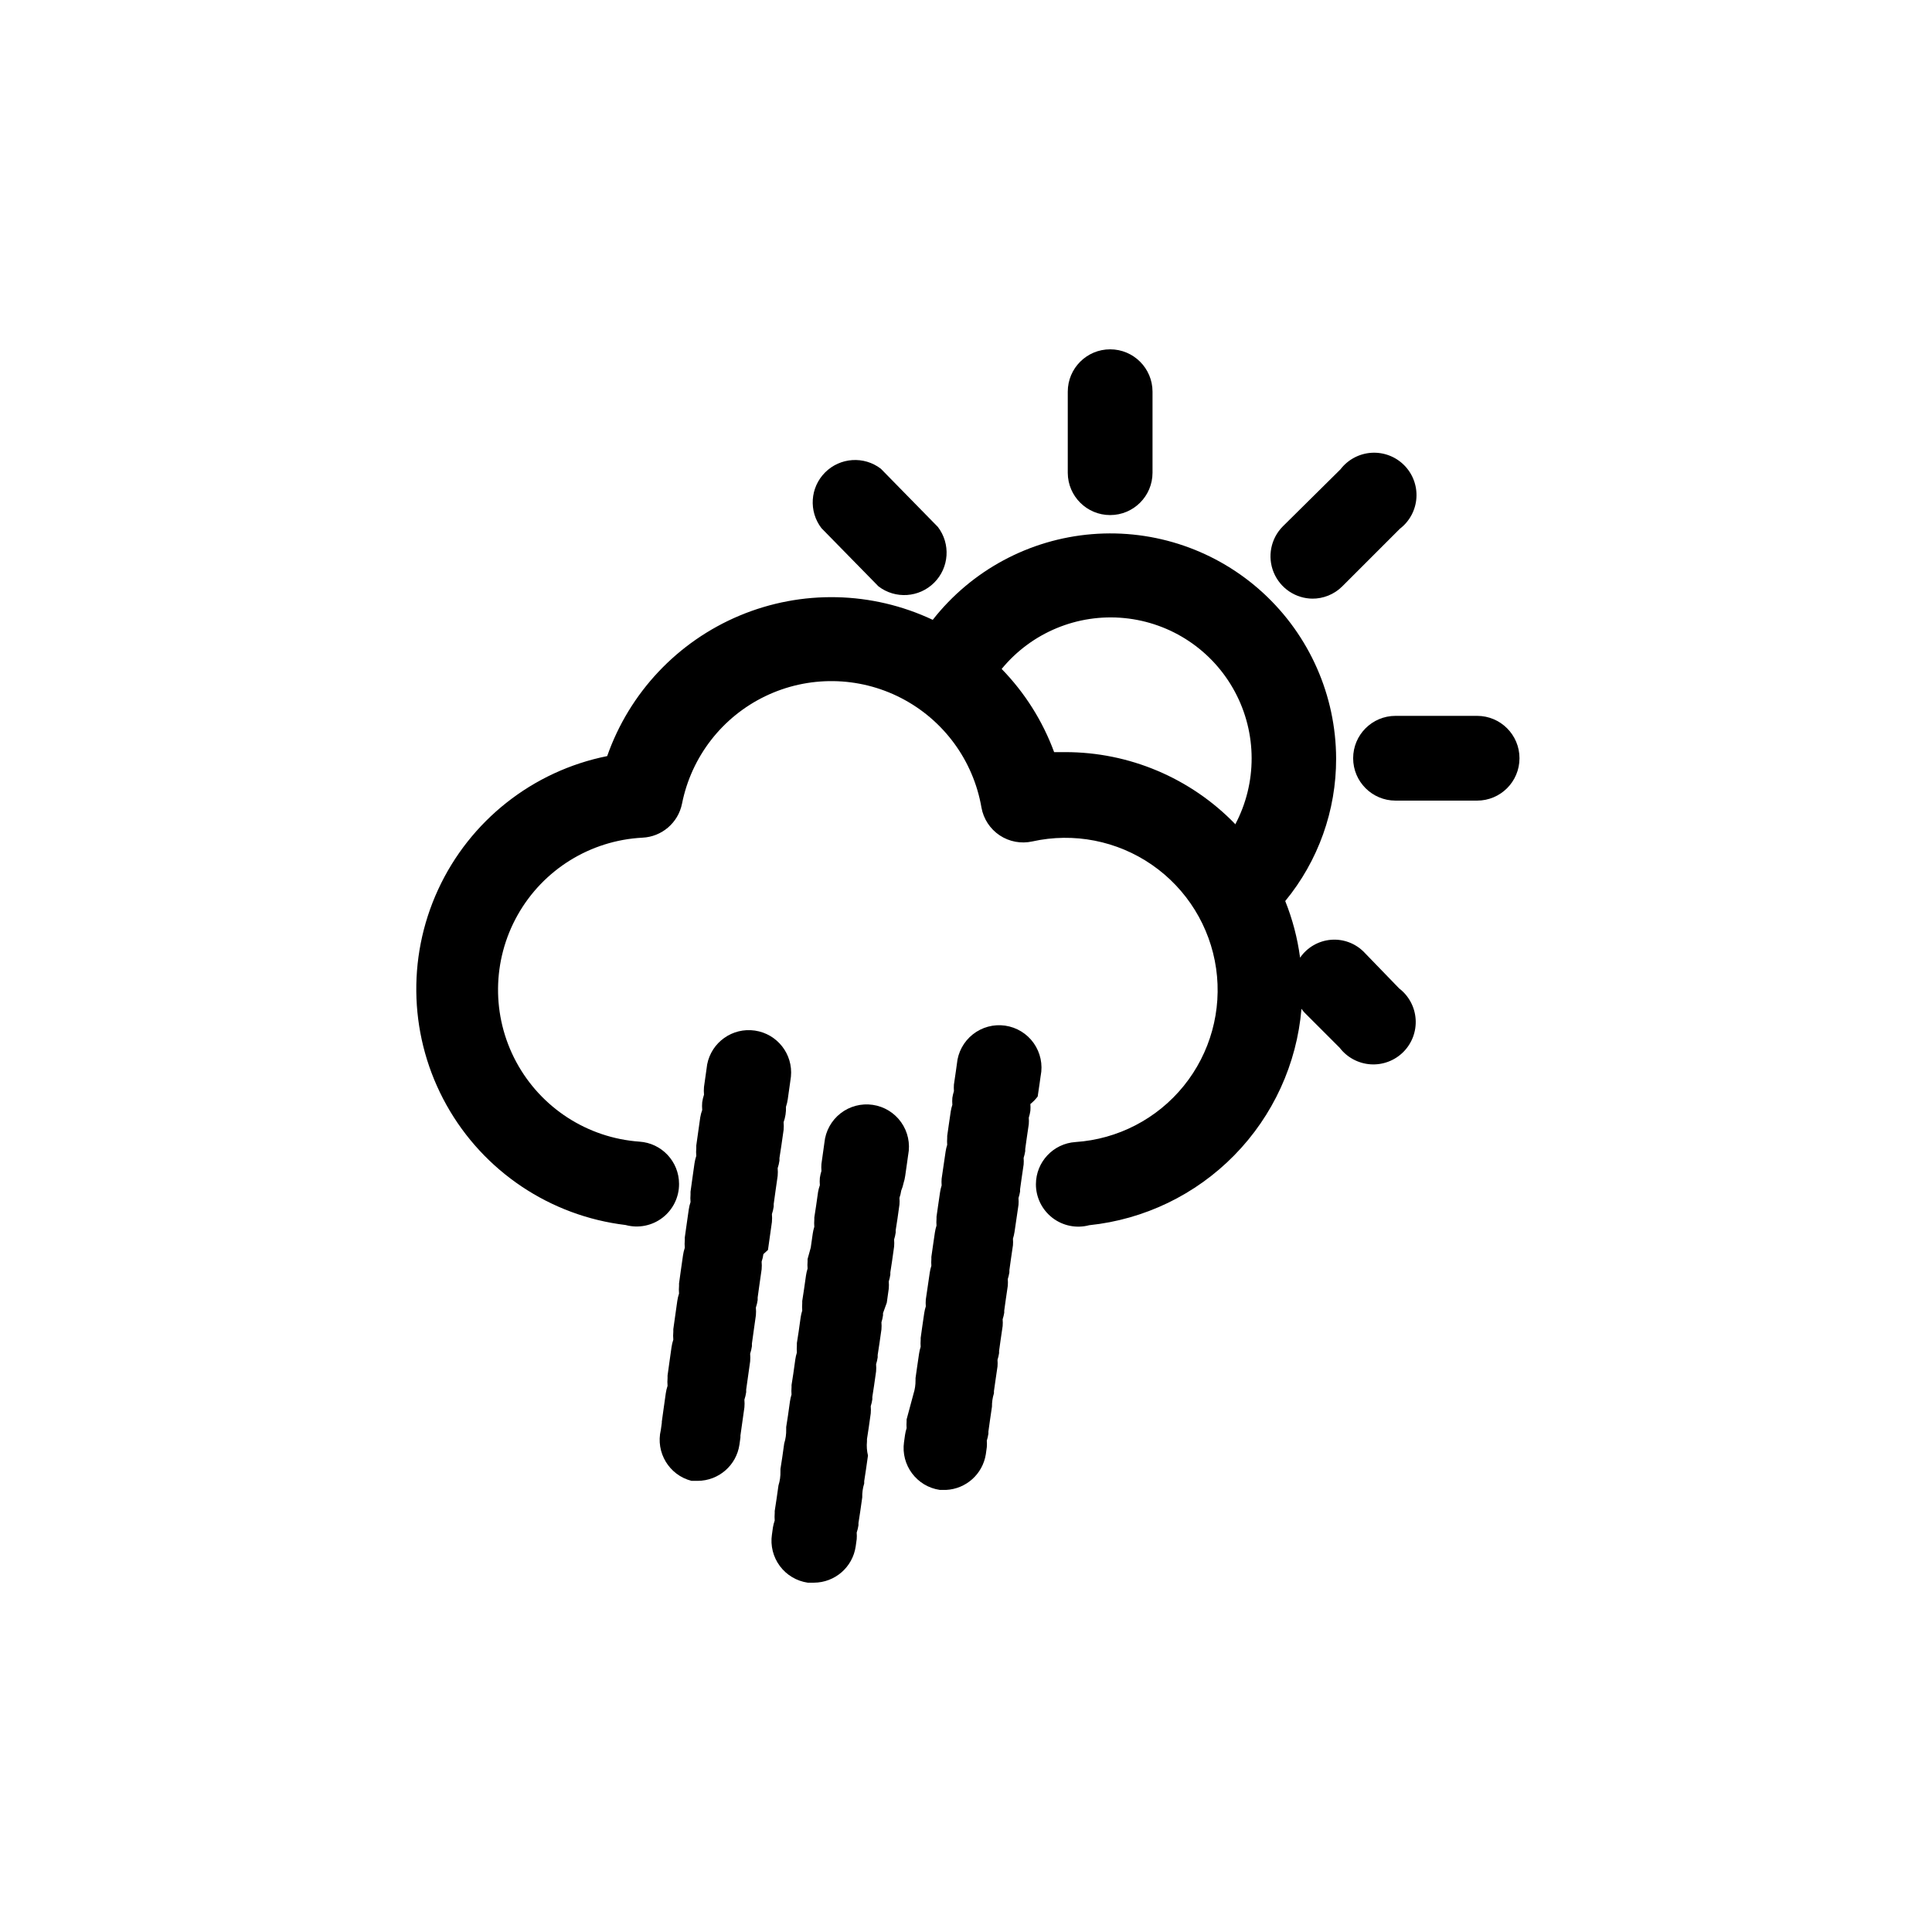 <?xml version="1.0" encoding="UTF-8"?>
<!-- The Best Svg Icon site in the world: iconSvg.co, Visit us! https://iconsvg.co -->
<svg fill="#000000" width="800px" height="800px" version="1.1" viewBox="144 144 512 512" xmlns="http://www.w3.org/2000/svg">
 <g>
  <path d="m347.52 475.25 0.473-3.359 0.578-4.094-0.004 0.004c0.062-0.684 0.062-1.367 0-2.047 0.219-0.652 0.379-1.316 0.473-1.996v-0.684l0.473-3.41 0.578-4.039c0.062-0.684 0.062-1.367 0-2.047 0.219-0.648 0.375-1.316 0.473-1.996v-0.684l0.523-3.41 0.578-4.039c0.062-0.684 0.062-1.367 0-2.047 0.469-1.312 0.684-2.703 0.629-4.094 0.219-0.648 0.379-1.316 0.473-1.996l0.578-4.094 0.262-1.891v0.004c0.59-5.969-3.613-11.344-9.547-12.215-5.934-0.867-11.504 3.074-12.652 8.961l-0.262 1.891-0.578 4.094v-0.004c-0.059 0.684-0.059 1.367 0 2.047-0.215 0.652-0.375 1.316-0.473 1.996-0.062 0.68-0.062 1.367 0 2.047-0.234 0.648-0.41 1.312-0.523 1.992l-0.578 4.094-0.473 3.359v0.684c-0.062 0.68-0.062 1.363 0 2.047-0.215 0.648-0.375 1.316-0.473 1.992l-0.578 4.094-0.473 3.41v0.684h0.004c-0.062 0.68-0.062 1.367 0 2.047-0.219 0.648-0.379 1.316-0.473 1.996l-0.578 4.039-0.473 3.359v0.684c-0.062 0.68-0.062 1.363 0 2.047-0.219 0.648-0.375 1.316-0.473 1.992l-0.578 4.039-0.473 3.41v0.633c-0.062 0.68-0.062 1.367 0 2.047-0.215 0.648-0.375 1.316-0.469 1.996l-0.578 4.094-0.473 3.359v0.684-0.004c-0.066 0.699-0.066 1.402 0 2.098-0.219 0.648-0.375 1.316-0.473 1.996l-0.578 4.094-0.473 3.41v0.684c-0.062 0.68-0.062 1.363 0 2.047-0.219 0.648-0.375 1.316-0.473 1.992l-0.578 4.094-0.473 3.41v0.316l-0.262 1.891c-1.422 5.961 2.199 11.965 8.137 13.484h1.625c5.562-0.02 10.27-4.102 11.074-9.602l0.262-1.891v-0.523l0.473-3.359 0.578-4.094c0.062-0.68 0.062-1.367 0-2.047 0.219-0.648 0.375-1.316 0.473-1.992v-0.684l0.473-3.359 0.578-4.094c0.059-0.68 0.059-1.367 0-2.047 0.215-0.648 0.375-1.316 0.469-1.992v-0.684l0.473-3.41 0.578-4.094c0.062-0.68 0.062-1.367 0-2.047 0.219-0.648 0.375-1.316 0.473-1.996v-0.684l0.473-3.41 0.578-4.039c0.062-0.68 0.062-1.367 0-2.047 0.219-0.648 0.375-1.316 0.473-1.996z"/>
  <path d="m383.47 457.46c0.191-0.602 0.332-1.215 0.418-1.836l0.523-3.672 0.262-1.891h0.004c0.586-3.016-0.082-6.141-1.859-8.645-1.773-2.508-4.496-4.176-7.535-4.621-3.039-0.445-6.129 0.371-8.547 2.262-2.418 1.895-3.957 4.691-4.258 7.75l-0.262 1.891-0.523 3.727-0.004-0.004c-0.051 0.629-0.051 1.262 0 1.891-0.188 0.598-0.328 1.215-0.418 1.836-0.059 0.645-0.059 1.297 0 1.941-0.207 0.582-0.367 1.18-0.473 1.785l-0.523 3.672-0.473 3.098v0.578h-0.004c-0.051 0.629-0.051 1.258 0 1.887-0.188 0.602-0.328 1.215-0.418 1.84l-0.523 3.672-0.84 3.043v0.633c-0.055 0.625-0.055 1.258 0 1.887-0.191 0.602-0.332 1.215-0.422 1.836l-0.523 3.672-0.473 3.098v0.633c-0.055 0.629-0.055 1.258 0 1.887-0.191 0.602-0.332 1.215-0.422 1.84l-0.523 3.727-0.473 3.043v0.629c-0.051 0.629-0.051 1.262 0 1.891-0.191 0.598-0.332 1.211-0.418 1.836l-0.523 3.727-0.473 3.043v0.629h-0.004c-0.051 0.629-0.051 1.262 0 1.891-0.188 0.598-0.328 1.215-0.418 1.836l-0.523 3.727-0.473 3.043v0.629c0.031 1.266-0.145 2.523-0.527 3.727l-0.523 3.727-0.473 3.043v0.633c0.035 1.262-0.145 2.519-0.523 3.723l-0.523 3.672-0.473 3.098v0.629l-0.004 0.004c-0.051 0.629-0.051 1.258 0 1.887-0.207 0.598-0.367 1.215-0.469 1.84l-0.262 1.891-0.004-0.004c-0.434 2.953 0.324 5.957 2.106 8.348 1.781 2.394 4.441 3.977 7.394 4.406h1.629c5.559-0.02 10.266-4.102 11.07-9.605l0.262-1.891 0.004 0.004c0.047-0.594 0.047-1.191 0-1.785 0.211-0.633 0.371-1.281 0.469-1.941v-0.578l0.473-3.098 0.523-3.672h0.004c-0.035-1.262 0.141-2.523 0.523-3.727v-0.629l0.473-3.098 0.523-3.672c-0.297-1.238-0.387-2.516-0.262-3.781v-0.578l0.473-3.098 0.523-3.727v0.004c0.055-0.629 0.055-1.262 0-1.891 0.191-0.598 0.332-1.211 0.422-1.836v-0.629l0.473-3.098 0.523-3.672c0.055-0.629 0.055-1.262 0-1.891 0.191-0.598 0.332-1.215 0.422-1.836v-0.629l0.473-3.098 0.523-3.672c0.051-0.629 0.051-1.262 0-1.891 0.191-0.598 0.332-1.215 0.418-1.836v-0.578l1-2.781 0.523-3.727c0.055-0.629 0.055-1.262 0-1.891 0.191-0.598 0.332-1.211 0.418-1.836v-0.578l0.473-3.098 0.523-3.727 0.004 0.004c0.051-0.629 0.051-1.262 0-1.891 0.191-0.598 0.332-1.215 0.418-1.836v-0.629l0.473-3.043 0.523-3.727c0.051-0.594 0.051-1.191 0-1.785 0.215-0.633 0.375-1.281 0.473-1.941 0.273-0.66 0.484-1.348 0.633-2.047z"/>
  <path d="m419 434.58 0.523-3.57 0.262-1.891 0.004 0.004c0.602-3.023-0.062-6.164-1.844-8.684-1.777-2.516-4.516-4.191-7.566-4.633-3.055-0.441-6.152 0.395-8.57 2.309-2.418 1.91-3.945 4.734-4.219 7.805l-0.262 1.891-0.523 3.57h-0.004c-0.043 0.594-0.043 1.188 0 1.781-0.188 0.582-0.328 1.18-0.418 1.785-0.051 0.613-0.051 1.227 0 1.836-0.188 0.566-0.328 1.145-0.422 1.734l-0.523 3.57-0.418 2.938v0.578h-0.004c-0.047 0.594-0.047 1.188 0 1.781-0.188 0.582-0.328 1.18-0.418 1.785l-1.047 7.141-0.004-0.004c-0.051 0.613-0.051 1.227 0 1.84-0.188 0.582-0.328 1.176-0.418 1.781l-0.523 3.57-0.418 2.938v0.578h-0.004c-0.047 0.594-0.047 1.191 0 1.785-0.188 0.582-0.328 1.18-0.422 1.785l-0.523 3.57-0.418 2.938v0.578-0.004c-0.047 0.594-0.047 1.191 0 1.785-0.191 0.582-0.332 1.18-0.422 1.785l-1.047 7.141-0.004-0.004c-0.047 0.613-0.047 1.227 0 1.836-0.188 0.582-0.328 1.18-0.418 1.785l-0.523 3.57-0.418 2.992v0.578l-0.004-0.004c-0.047 0.594-0.047 1.191 0 1.785-0.188 0.582-0.328 1.18-0.418 1.785l-0.523 3.57-0.418 2.938v0.578l-0.004-0.004c0.016 1.211-0.16 2.418-0.527 3.57l-1.836 6.824v0.523c-0.047 0.594-0.047 1.191 0 1.785-0.188 0.582-0.328 1.18-0.418 1.785l-0.262 1.891-0.004-0.004c-0.871 6.129 3.375 11.809 9.5 12.699h1.629c5.309-0.254 9.711-4.195 10.547-9.445l0.262-1.891c0.047-0.574 0.047-1.152 0-1.73 0.191-0.598 0.332-1.215 0.422-1.836v-0.578l0.418-2.992 0.523-3.57 0.004 0.004c-0.02-1.211 0.16-2.414 0.523-3.57v-0.578l0.418-2.938 0.523-3.57h0.004c0.047-0.594 0.047-1.188 0-1.781 0.188-0.582 0.328-1.18 0.418-1.785v-0.578l0.418-2.992 0.523-3.57 0.004 0.004c0.051-0.613 0.051-1.227 0-1.836 0.188-0.566 0.328-1.145 0.422-1.734v-0.578l0.418-2.992 0.523-3.57v0.004c0.047-0.594 0.047-1.191 0-1.785 0.188-0.582 0.328-1.18 0.422-1.785v-0.578l0.418-2.992 0.523-3.57 0.004 0.004c0.047-0.594 0.047-1.188 0-1.781 0.188-0.586 0.328-1.18 0.418-1.785l1.047-7.141 0.004 0.004c0.051-0.613 0.051-1.227 0-1.84 0.184-0.562 0.324-1.145 0.418-1.73v-0.578l0.418-2.992 0.523-3.57 0.004 0.004c0.047-0.594 0.047-1.191 0-1.785 0.188-0.582 0.328-1.18 0.422-1.785v-0.578l0.418-2.992 0.523-3.57v0.004c0.047-0.574 0.047-1.156 0-1.73 0.191-0.602 0.332-1.215 0.422-1.836 0.047-0.594 0.047-1.191 0-1.785 0.727-0.586 1.379-1.254 1.941-1.996z"/>
  <path d="m438.2 280.5c6.203 0 11.23-5.027 11.23-11.23v-21.465c0-6.203-5.027-11.23-11.23-11.23s-11.23 5.027-11.23 11.23v21.52c0.031 6.18 5.051 11.176 11.23 11.176z"/>
  <path d="m376.8 299.39c4.473 3.422 10.785 3.004 14.77-0.977 3.981-3.984 4.398-10.297 0.977-14.77l-15.113-15.426c-4.473-3.422-10.785-3.004-14.77 0.977-3.981 3.981-4.398 10.293-0.977 14.766z"/>
  <path d="m505.54 396.38c-2.297-2.379-5.543-3.598-8.836-3.324-3.297 0.277-6.293 2.016-8.168 4.738-0.68-5.144-2.004-10.188-3.934-15.008 8.754-10.645 13.52-24.004 13.484-37.785-0.051-16.68-7.062-32.578-19.344-43.863-12.277-11.289-28.711-16.934-45.336-15.582-16.625 1.355-31.926 9.586-42.219 22.707-16.129-7.602-34.723-8.012-51.168-1.129-16.449 6.883-29.207 20.414-35.109 37.238-19.742 3.957-36.398 17.121-44.82 35.41-8.418 18.289-7.586 39.5 2.242 57.074s27.465 29.387 47.457 31.785c3.387 0.922 7.012 0.203 9.793-1.941 2.781-2.141 4.402-5.461 4.375-8.973-0.012-5.906-4.602-10.793-10.496-11.18-13.789-0.984-26.117-8.965-32.664-21.145-6.547-12.176-6.402-26.859 0.383-38.91 6.781-12.047 19.262-19.781 33.07-20.5 5.156-0.238 9.488-3.965 10.496-9.027 2.477-12.422 10.645-22.961 22.055-28.461s24.742-5.324 36 0.477c11.262 5.801 19.148 16.551 21.297 29.035 0.539 3.008 2.285 5.664 4.828 7.359 2.547 1.695 5.672 2.277 8.656 1.613 10.969-2.434 22.457-0.188 31.699 6.199 9.242 6.391 15.402 16.34 17 27.461 1.594 11.121-1.516 22.406-8.586 31.137-7.07 8.73-17.461 14.117-28.672 14.867-5.894 0.387-10.48 5.273-10.496 11.18-0.004 3.488 1.617 6.781 4.383 8.91 2.766 2.129 6.363 2.852 9.734 1.953 14.59-1.512 28.195-8.07 38.465-18.543 10.273-10.473 16.566-24.203 17.793-38.816 0.23 0.328 0.473 0.641 0.734 0.941l9.395 9.395c1.969 2.57 4.949 4.168 8.18 4.383 3.227 0.215 6.394-0.977 8.684-3.266 2.285-2.289 3.477-5.453 3.262-8.684-0.211-3.231-1.809-6.211-4.379-8.176zm-34.219-34.008h0.004c-11.82-12.203-28.094-19.082-45.082-19.051h-2.887c-3.035-8.242-7.773-15.754-13.906-22.043 7.91-9.637 20.109-14.695 32.52-13.48s23.398 8.539 29.289 19.527c5.894 10.988 5.918 24.195 0.066 35.203z"/>
  <path d="m535.45 333.71h-21.621c-6.203 0-11.23 5.031-11.23 11.23 0 6.203 5.027 11.23 11.23 11.23h21.621c6.203 0 11.23-5.027 11.23-11.23 0-6.199-5.027-11.23-11.23-11.23z"/>
  <path d="m491.68 302.65c3.008 0.039 5.902-1.133 8.031-3.254l15.273-15.273c2.57-1.965 4.164-4.945 4.379-8.176 0.215-3.231-0.977-6.394-3.266-8.684-2.289-2.289-5.453-3.477-8.684-3.266-3.227 0.215-6.207 1.812-8.176 4.383l-15.273 15.113c-3.195 3.211-4.148 8.031-2.418 12.219 1.734 4.188 5.812 6.922 10.344 6.938z"/>
 </g>
</svg>